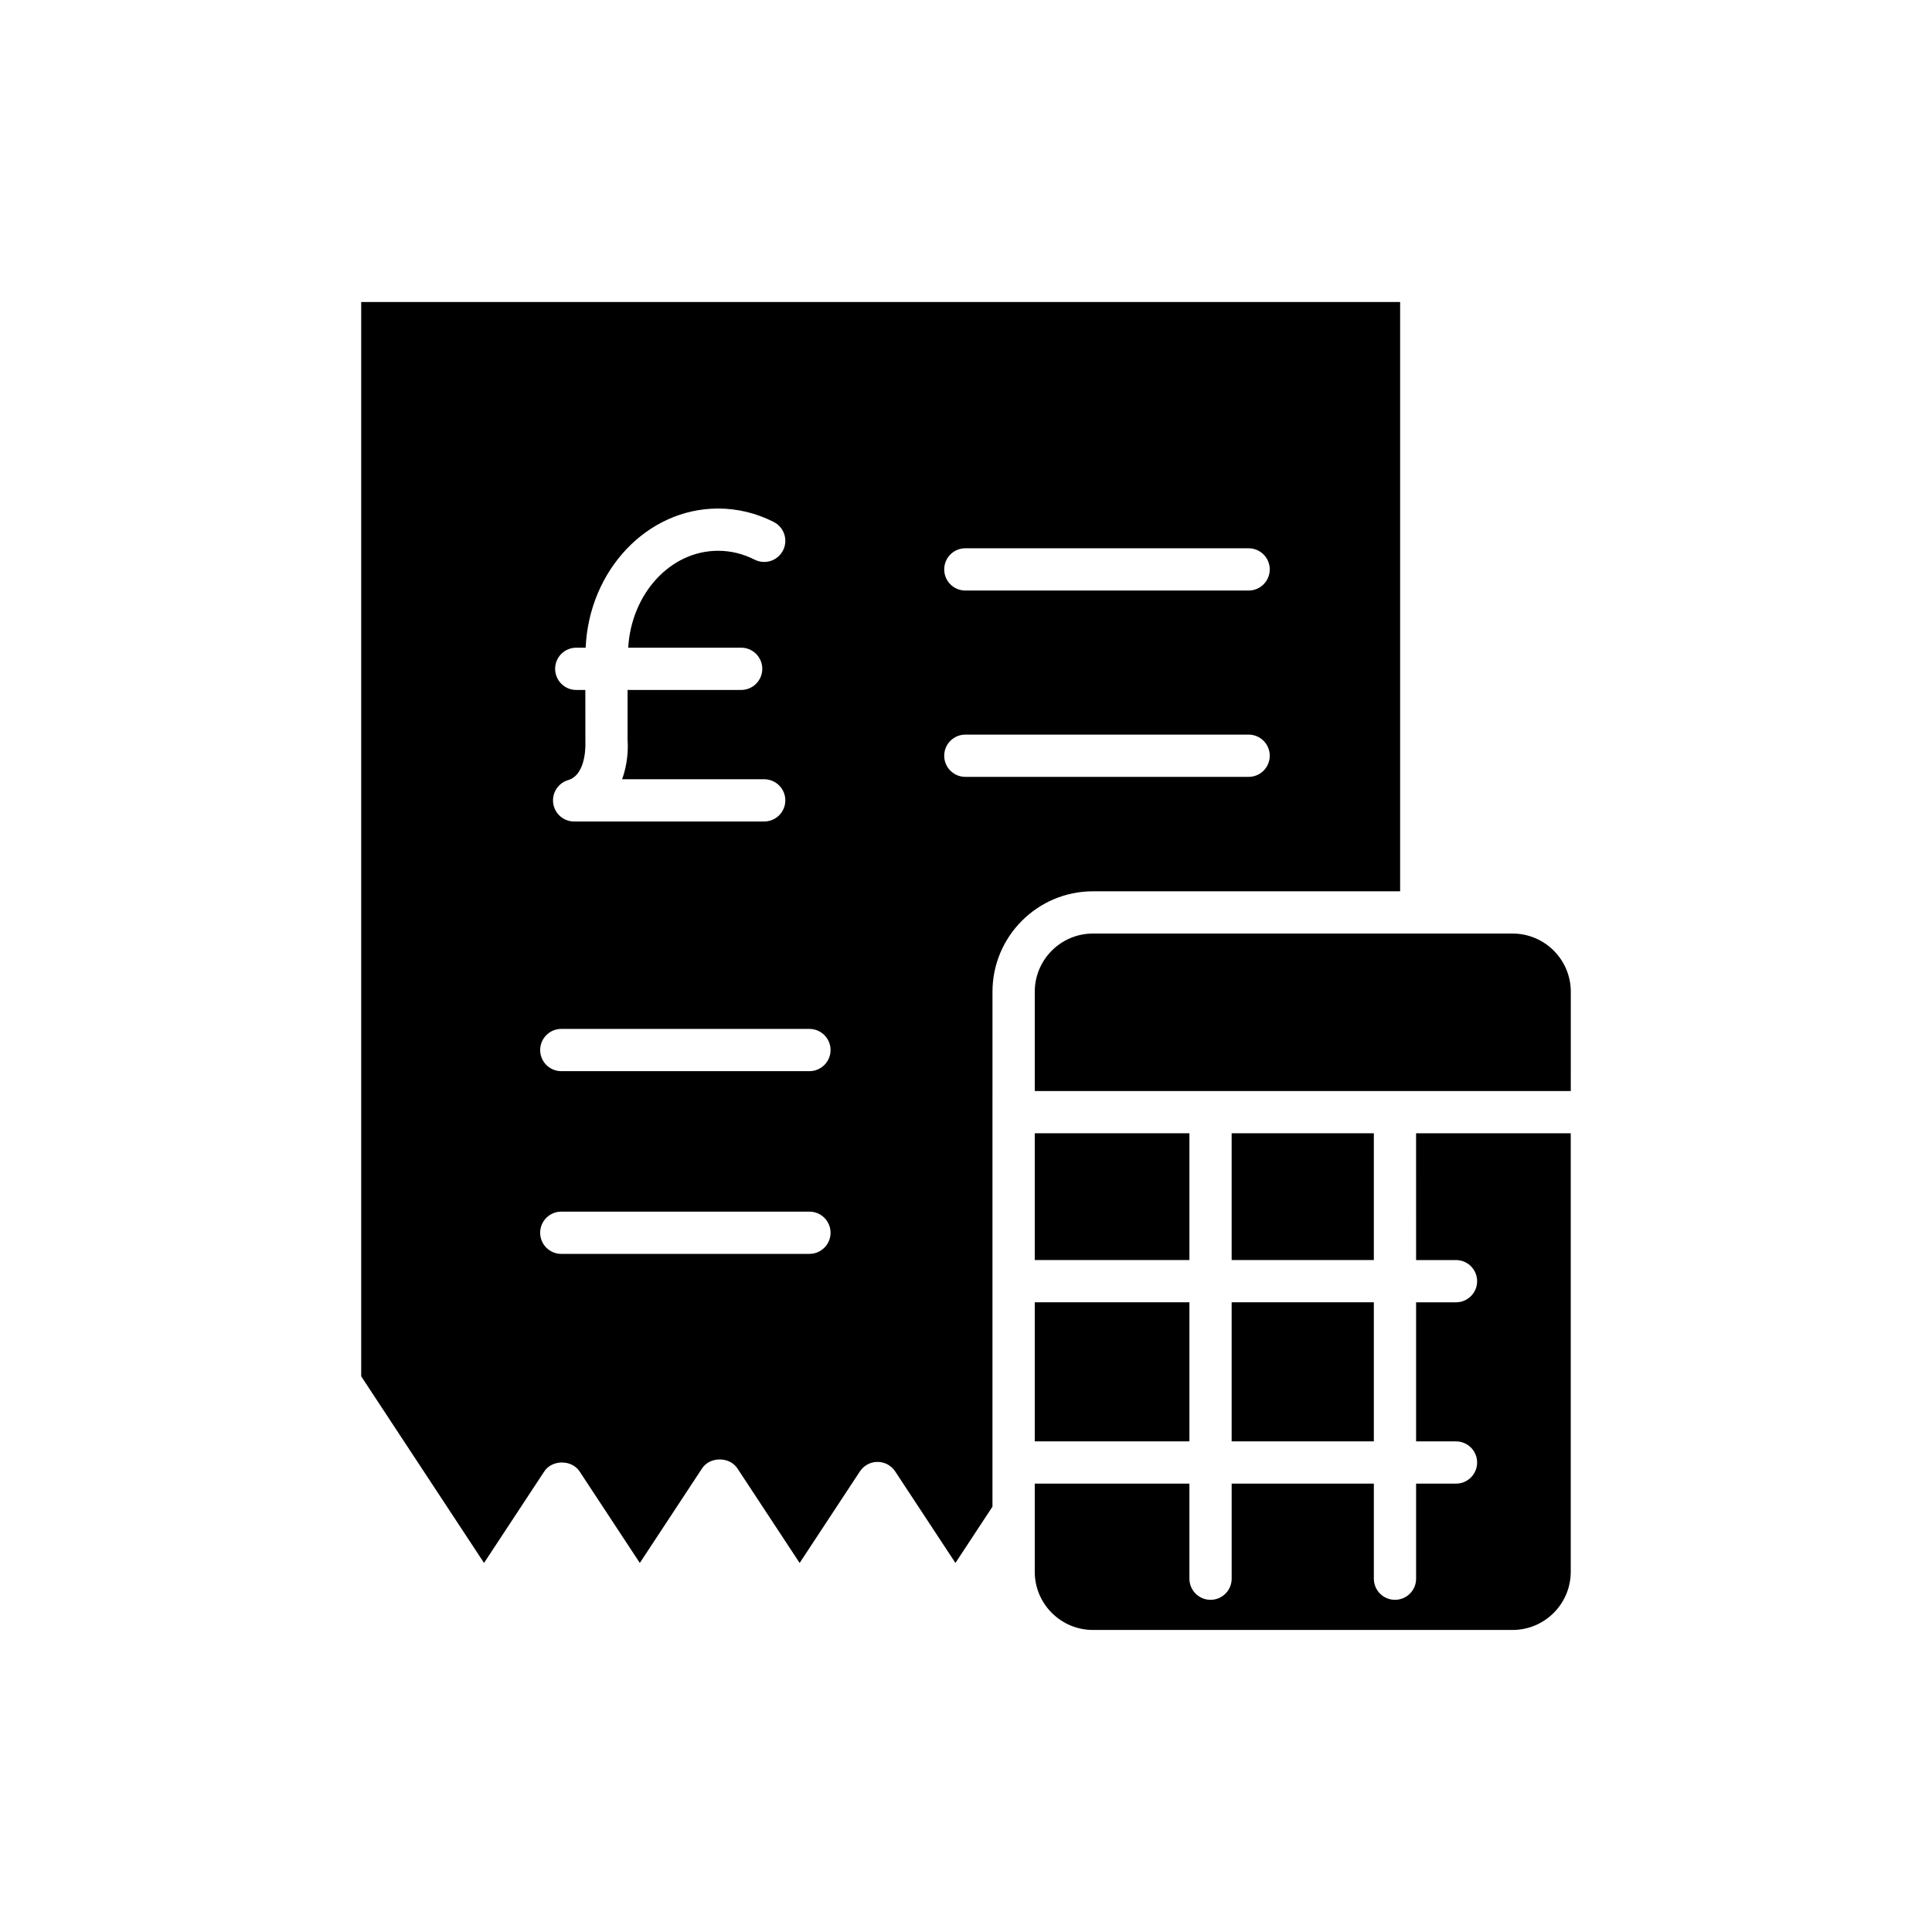 <?xml version="1.0" encoding="UTF-8"?>
<!-- Uploaded to: ICON Repo, www.svgrepo.com, Generator: ICON Repo Mixer Tools -->
<svg fill="#000000" width="800px" height="800px" version="1.1" viewBox="144 144 512 512" xmlns="http://www.w3.org/2000/svg">
 <g>
  <path d="m418.22 444.33h40.988v33.594h-40.988z"/>
  <path d="m418.22 489.12h40.988v36.855h-40.988z"/>
  <path d="m519.28 477.93h10.574c3.09 0 5.598 2.504 5.598 5.598s-2.508 5.598-5.598 5.598h-10.574v36.855h10.574c3.09 0 5.598 2.504 5.598 5.598s-2.508 5.598-5.598 5.598h-10.574v25.191c0 3.094-2.508 5.598-5.598 5.598-3.09 0-5.598-2.504-5.598-5.598v-25.191h-37.68v25.191c0 3.094-2.508 5.598-5.598 5.598-3.09 0-5.598-2.504-5.598-5.598v-25.191h-40.988v23.355c0 8.508 6.918 15.422 15.418 15.422h111.21c8.5 0 15.418-6.914 15.418-15.422v-116.2h-40.988z"/>
  <path d="m470.4 489.12h37.68v36.855h-37.68z"/>
  <path d="m470.4 444.33h37.68v33.594h-37.68z"/>
  <path d="m544.85 391.4h-111.21c-8.5 0-15.418 6.914-15.418 15.422v26.316h142.05l0.004-26.316c0-8.508-6.922-15.422-15.422-15.422z"/>
  <path d="m515.05 380.2v-156.16h-275.33v284.7l32.555 49.457 15.965-24.258c2.07-3.148 7.281-3.148 9.352 0l15.969 24.262 16.5-25.07c2.07-3.148 7.281-3.148 9.352 0l16.5 25.07 15.969-24.262c1.035-1.574 2.793-2.519 4.676-2.519s3.641 0.945 4.676 2.519l15.965 24.258 9.816-14.914 0.004-136.46c0-14.68 11.938-26.617 26.613-26.617zm-215.92-39.688-0.008-13.668h-2.41c-3.09 0-5.598-2.504-5.598-5.598s2.508-5.598 5.598-5.598h2.492c0.891-20.492 16.27-36.879 35.102-36.879 5.133 0 10.094 1.199 14.754 3.566 2.754 1.398 3.856 4.773 2.453 7.527-1.398 2.754-4.758 3.848-7.527 2.453-3.07-1.559-6.324-2.352-9.68-2.352-12.676 0-22.977 11.375-23.828 25.684h29.938c3.09 0 5.598 2.504 5.598 5.598s-2.508 5.598-5.598 5.598h-30.102v13.273c0.215 2.734-0.078 6.625-1.441 10.391h37.648c3.09 0 5.598 2.504 5.598 5.598s-2.508 5.598-5.598 5.598h-50.367c-2.781 0-5.141-2.039-5.539-4.793-0.398-2.75 1.281-5.379 3.945-6.172 5.078-1.508 4.574-10.141 4.57-10.227zm59.379 135.78h-65.762c-3.09 0-5.598-2.504-5.598-5.598s2.508-5.598 5.598-5.598h65.762c3.09 0 5.598 2.504 5.598 5.598s-2.508 5.598-5.598 5.598zm0-48.422h-65.762c-3.09 0-5.598-2.504-5.598-5.598s2.508-5.598 5.598-5.598h65.762c3.09 0 5.598 2.504 5.598 5.598 0 3.09-2.508 5.598-5.598 5.598zm41.316-138.57h75.074c3.09 0 5.598 2.504 5.598 5.598s-2.508 5.598-5.598 5.598h-75.074c-3.09 0-5.598-2.504-5.598-5.598s2.508-5.598 5.598-5.598zm0 60.578c-3.09 0-5.598-2.504-5.598-5.598s2.508-5.598 5.598-5.598h75.074c3.09 0 5.598 2.504 5.598 5.598s-2.508 5.598-5.598 5.598z"/>
 </g>
</svg>